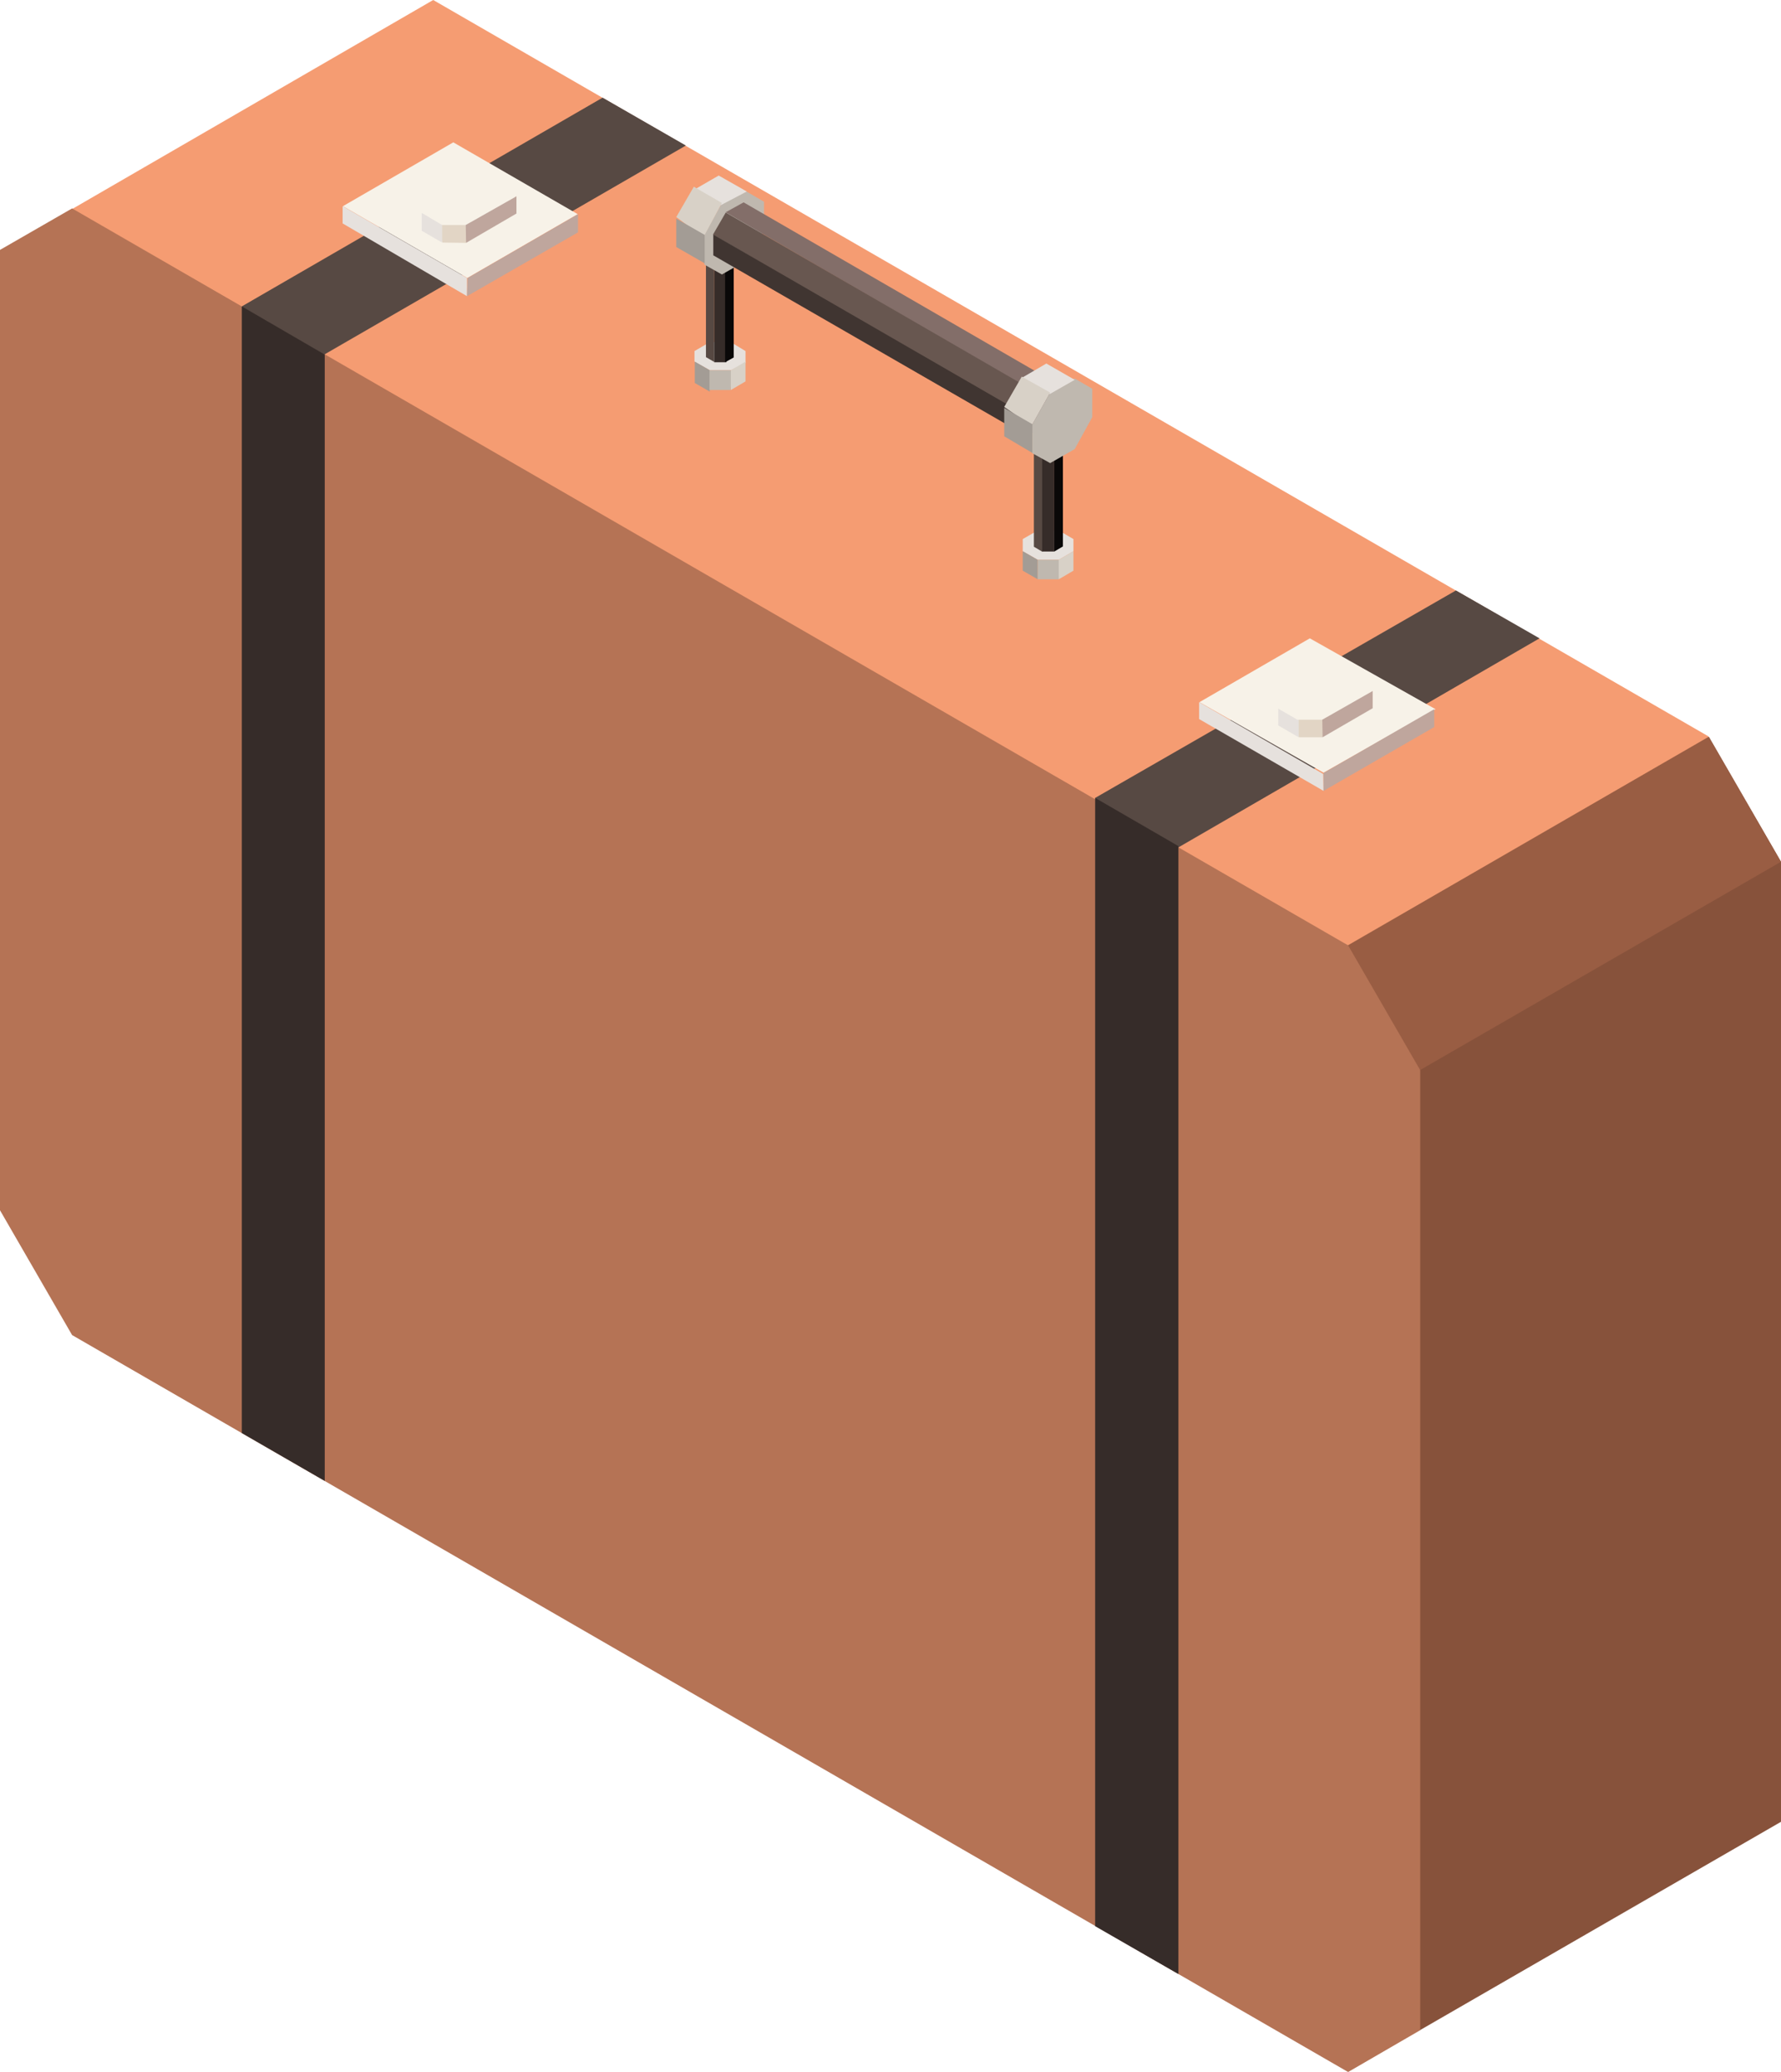 <svg xmlns="http://www.w3.org/2000/svg" viewBox="0 0 55.83 64.92"><g id="Layer_2" data-name="Layer 2"><g id="Group_12663" data-name="Group 12663"><path id="Path_34665" data-name="Path 34665" d="M40.08,24.16l-1.4,22.9,5.83,16.55,11.32-6.53V27l-2.26-3.91Z" style="fill:#87523b"/><path id="Path_34666" data-name="Path 34666" d="M44.51,33.53l-3.2-1.31.95-2.6L44.87,26l8.7-2.91L55.83,27Z" style="fill:#995d43"/><path id="Path_34667" data-name="Path 34667" d="M53.57,23.08,42.25,29.62,16.36,17.55l-14.1-11L13.58,0Z" style="fill:#f59c72"/><path id="Path_34669" data-name="Path 34669" d="M2.26,6.53,0,7.83V37.92l2.26,3.91,40,23.09,2.26-1.31V33.53l-2.26-3.91Z" style="fill:#b57355"/><path id="Path_34670" data-name="Path 34670" d="M10.18,11.1l-1.44.28L7.58,9.6,18.89,3.06l2.61,1.5Z" style="fill:#574943"/><path id="Path_34671" data-name="Path 34671" d="M10.18,46.4l-2.6-1.5V9.6l2.6,1.51Z" style="fill:#362c29"/><path id="Path_34672" data-name="Path 34672" d="M36.94,26.55l-1.44.28L34.33,25,45.64,18.5,48.26,20Z" style="fill:#574943"/><path id="Path_34673" data-name="Path 34673" d="M36.94,61.85l-2.61-1.5V25l2.61,1.51Z" style="fill:#362c29"/><path id="Path_34674" data-name="Path 34674" d="M41.49,24.21,37.6,22l3.46-2L45,22.22Z" style="fill:#f7f2e8"/><path id="Path_34675" data-name="Path 34675" d="M41.49,24.78l-3.9-2.25V22l3.89,2.25Z" style="fill:#e6e1dd"/><path id="Path_34676" data-name="Path 34676" d="M41.49,24.78l3.47-2v-.56l-3.47,2Z" style="fill:#bfa69d"/><path id="Path_34677" data-name="Path 34677" d="M40.72,23.1l-.24-.76.48.13.66-.09-.16.72Z" style="fill:#e2d5c5"/><path id="Path_34678" data-name="Path 34678" d="M40.07,22.73v-.55l.46.06.18.31v.55Z" style="fill:#e6e1dd"/><path id="Path_34679" data-name="Path 34679" d="M41.46,22.55,43,21.64v-.42l-.65-.38h-.74l-1.58.91v.43l.64.37Z" style="fill:#f7f2e8"/><path id="Path_34680" data-name="Path 34680" d="M41.45,22.55l1.58-.9v.54l-1.57.91Z" style="fill:#bfa69d"/><path id="Path_34681" data-name="Path 34681" d="M14.65,8.71l-3.9-2.25,3.46-2,3.9,2.25Z" style="fill:#f7f2e8"/><path id="Path_34682" data-name="Path 34682" d="M14.64,9.28,10.74,7V6.46l3.9,2.25Z" style="fill:#e6e1dd"/><path id="Path_34683" data-name="Path 34683" d="M14.64,9.28l3.48-2V6.71l-3.46,2Z" style="fill:#bfa69d"/><path id="Path_34684" data-name="Path 34684" d="M13.87,7.6l-.24-.76.48.13.67-.09-.17.73Z" style="fill:#e2d5c5"/><path id="Path_34685" data-name="Path 34685" d="M13.22,7.23V6.68l.46.06.18.31V7.6Z" style="fill:#e6e1dd"/><path id="Path_34686" data-name="Path 34686" d="M14.61,7.05l1.58-.9V5.71l-.65-.37H14.8l-1.58.9v.43l.64.38Z" style="fill:#f7f2e8"/><path id="Path_34687" data-name="Path 34687" d="M14.6,7.05l1.59-.9v.54l-1.58.92Z" style="fill:#bfa69d"/><path id="Path_34688" data-name="Path 34688" d="M22.91,11.6h-.66l-.48-.27V11l.48-.28h.66l.46.28v.37Z" style="fill:#e6e1dd"/><path id="Path_34689" data-name="Path 34689" d="M22.25,11.6l-.47-.27V12l.47.27,0-.57Z" style="fill:#a39c95"/><path id="Path_34690" data-name="Path 34690" d="M22.9,11.6h-.66v.62h.66l.06-.58Z" style="fill:#bfb8af"/><path id="Path_34691" data-name="Path 34691" d="M23.37,11.33l-.46.27v.62l.46-.27Z" style="fill:#d8d1c7"/><path id="Path_34692" data-name="Path 34692" d="M22.77,8.35h-.38l-.26-.16V8l.26-.15h.38L23,8v.22Z" style="fill:#785b56"/><path id="Path_34693" data-name="Path 34693" d="M22.39,8.34l-.26-.15v3l.26.15,0-3Z" style="fill:#574943"/><path id="Path_34694" data-name="Path 34694" d="M22.77,8.35h-.38v3h.38l0-3Z" style="fill:#362c29"/><path id="Path_34695" data-name="Path 34695" d="M23,8.19l-.27.16v3l.27-.15Z" style="fill:#0a0808"/><path id="Path_34696" data-name="Path 34696" d="M33.19,17.54h-.66l-.47-.27v-.38l.47-.27h.66l.46.27v.38Z" style="fill:#e6e1dd"/><path id="Path_34697" data-name="Path 34697" d="M32.53,17.54l-.47-.27v.61l.47.27,0-.57Z" style="fill:#a39c95"/><path id="Path_34698" data-name="Path 34698" d="M33.19,17.54h-.66v.61h.66l.06-.58Z" style="fill:#bfb8af"/><path id="Path_34699" data-name="Path 34699" d="M33.65,17.27l-.46.27v.61l.46-.27Z" style="fill:#d8d1c7"/><path id="Path_34700" data-name="Path 34700" d="M33.05,14.28h-.38l-.26-.15v-.22l.26-.15h.38l.27.15v.22Z" style="fill:#785b56"/><path id="Path_34701" data-name="Path 34701" d="M32.68,14.28l-.27-.15v3l.27.16,0-3Z" style="fill:#574943"/><path id="Path_34702" data-name="Path 34702" d="M33.05,14.28h-.38v3h.38l0-3Z" style="fill:#362c29"/><path id="Path_34703" data-name="Path 34703" d="M33.32,14.13l-.27.15v3l.27-.16Z" style="fill:#0a0808"/><path id="Path_34704" data-name="Path 34704" d="M22.08,7.36l.55-1L23.4,6l.55.32v.89l-.55.95-.77.44-.55-.31Z" style="fill:#bfb8af"/><path id="Path_34705" data-name="Path 34705" d="M22.63,6.41,23.41,6l-.88-.5-.78.45.78.51Z" style="fill:#e6e1dd"/><path id="Path_34706" data-name="Path 34706" d="M22.09,7.36l.54-1-.88-.51-.55.95L22,7.4Z" style="fill:#d8d1c7"/><path id="Path_34707" data-name="Path 34707" d="M22.09,8.25V7.36l-.89-.51v.89Z" style="fill:#a39c95"/><path id="Path_34708" data-name="Path 34708" d="M31.81,12.8l.39-.68.55-.32.4.23v.63l-.4.69-.55.31-.39-.22Z" style="fill:#785b56"/><path id="Path_34709" data-name="Path 34709" d="M32.2,12.12l.55-.32L23.31,6.34l-.56.31,9.38,5.47Z" style="fill:#836e69"/><path id="Path_34710" data-name="Path 34710" d="M31.8,12.8l.39-.68L22.75,6.66l-.4.69,9.38,5.48Z" style="fill:#685750"/><path id="Path_34711" data-name="Path 34711" d="M31.8,13.44V12.8L22.36,7.35V8Z" style="fill:#403531"/><path id="Path_34712" data-name="Path 34712" d="M32.36,13.3l.56-1,.77-.44.55.32v.89l-.55,1-.77.44-.56-.31Z" style="fill:#bfb8af"/><path id="Path_34713" data-name="Path 34713" d="M32.92,12.34l.77-.44-.89-.51-.77.45.78.52Z" style="fill:#e6e1dd"/><path id="Path_34714" data-name="Path 34714" d="M32.36,13.3l.56-1-.89-.5-.55.95.79.55Z" style="fill:#d8d1c7"/><path id="Path_34715" data-name="Path 34715" d="M32.36,14.19v-.9l-.88-.51v.89Z" style="fill:#a39c95"/></g></g></svg>